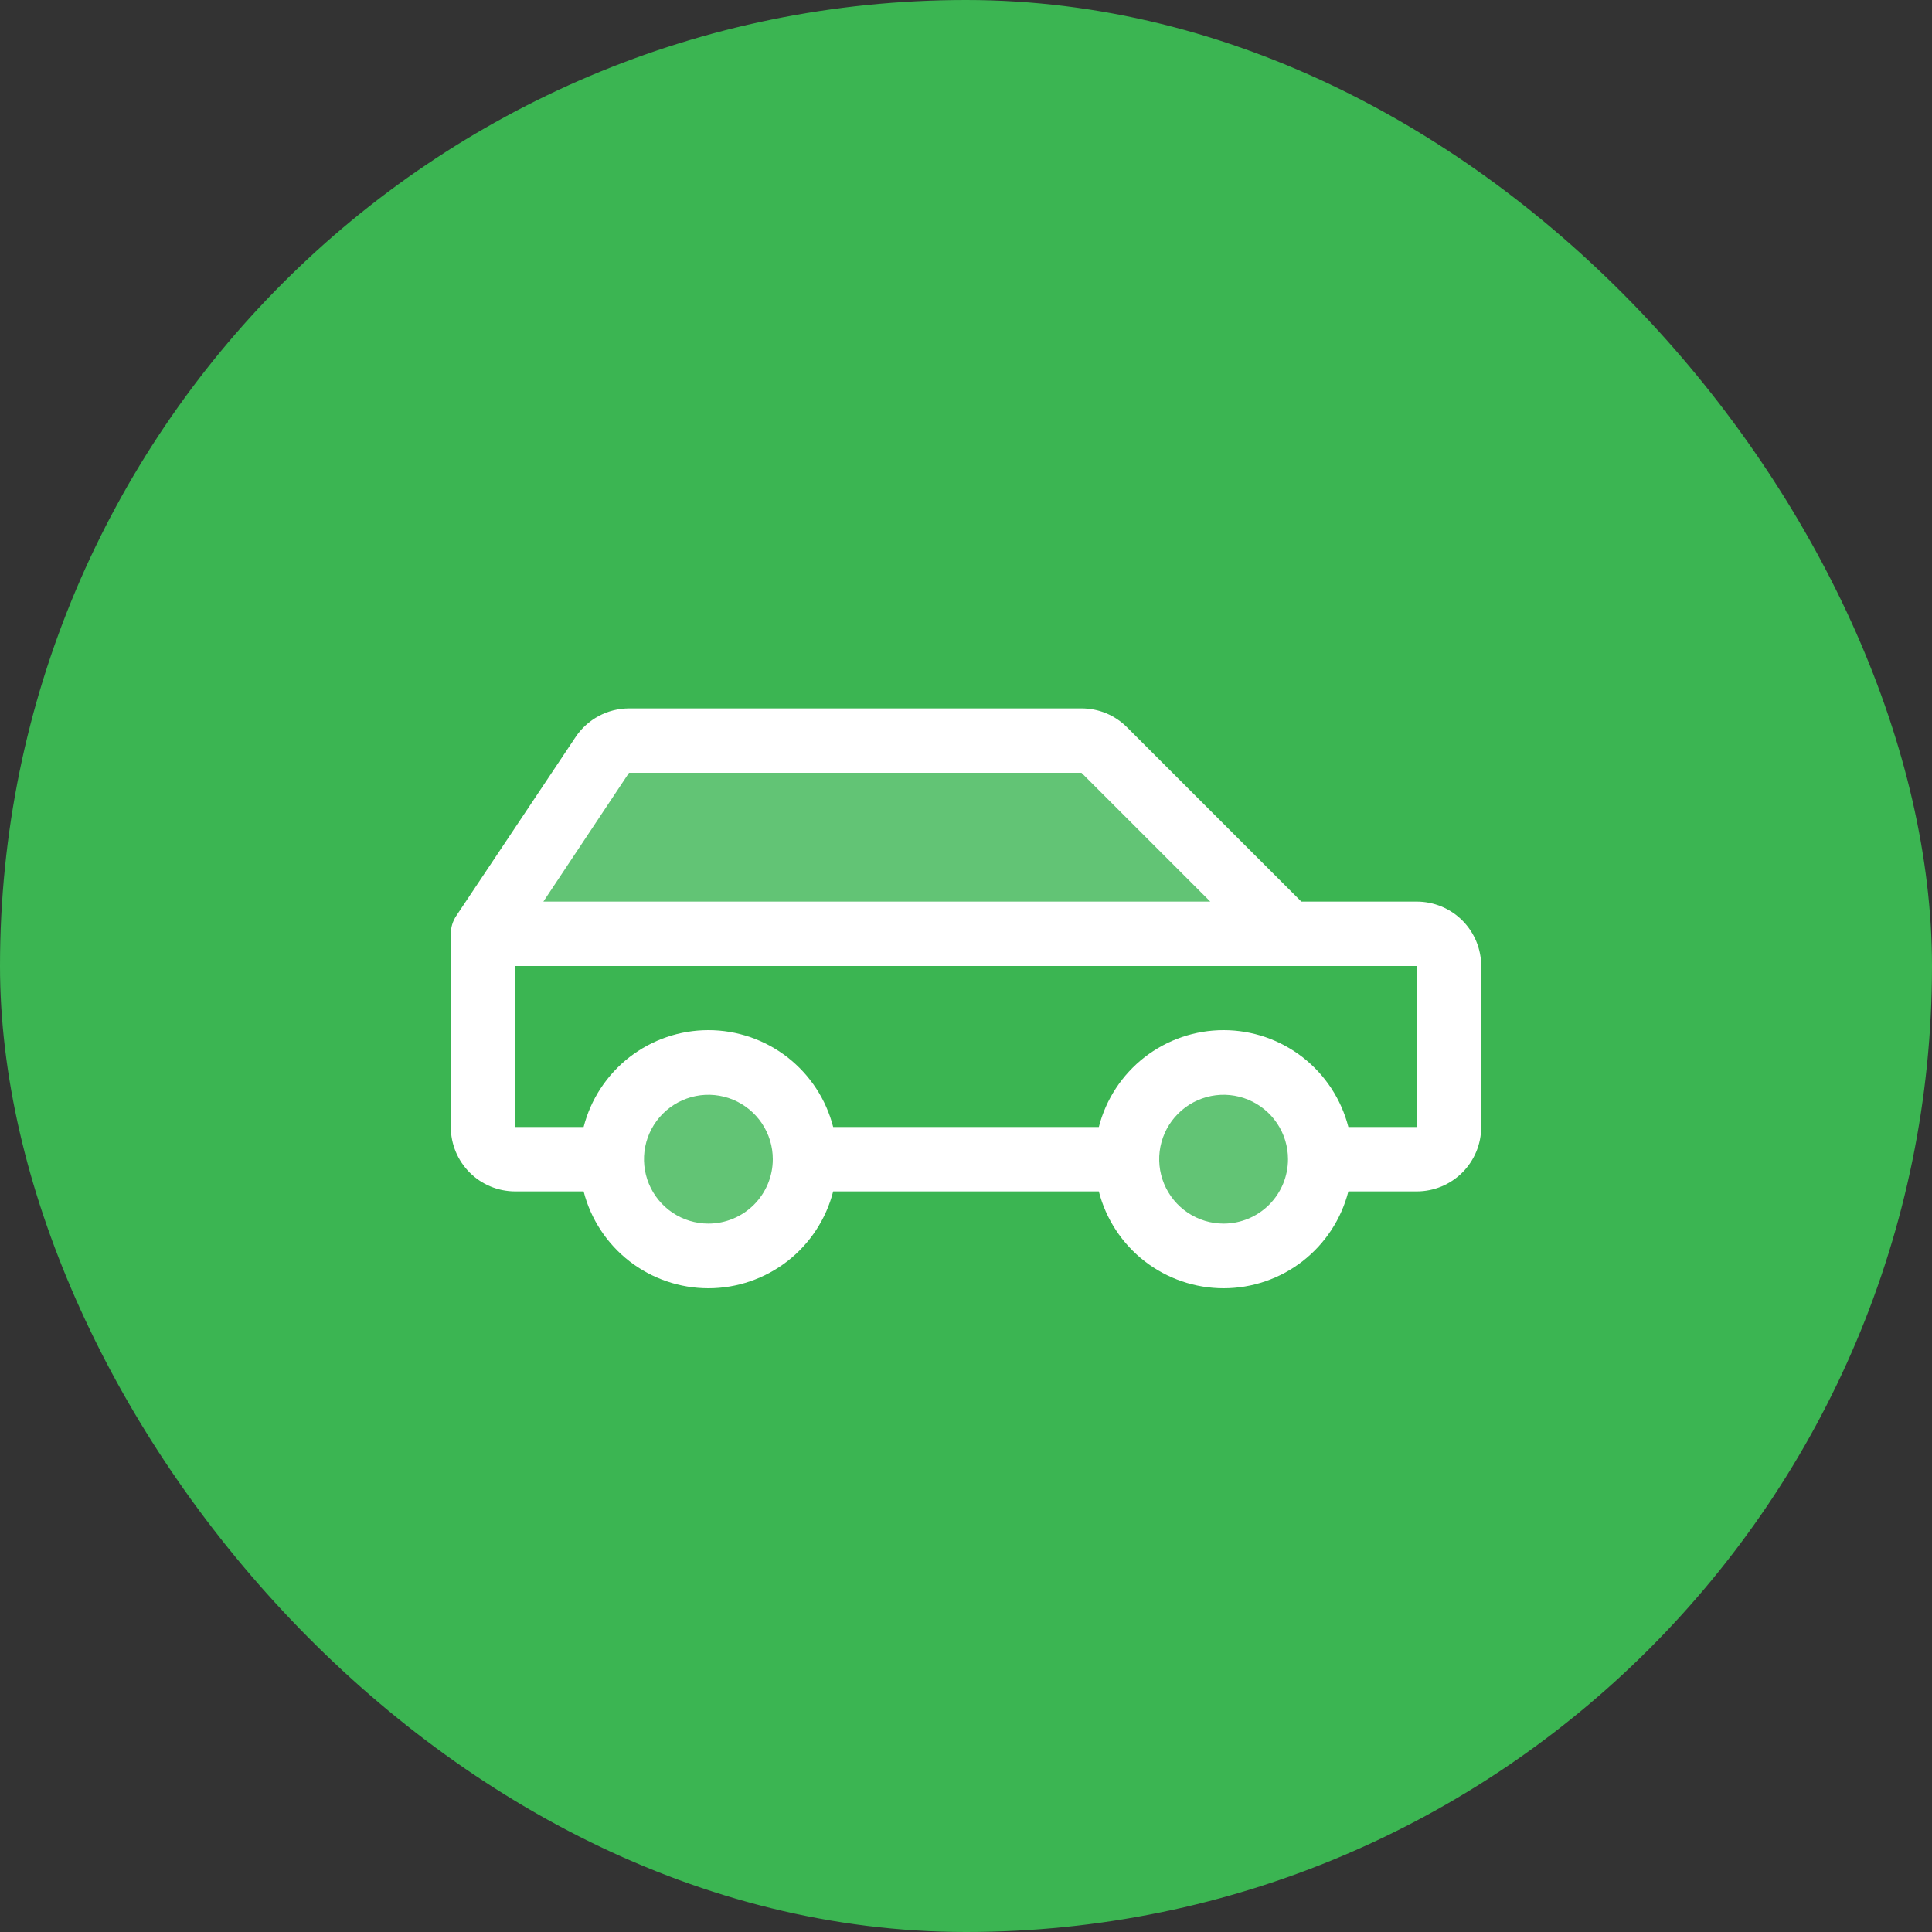 <svg width="60" height="60" viewBox="0 0 60 60" fill="none" xmlns="http://www.w3.org/2000/svg">
<rect x="0" y="0" width="60" height="60" fill="#333333" stroke="none"/>
<rect width="60" height="60" rx="30" fill="#3BB552"/>
<path opacity="0.2" d="M25 36C25 36.593 24.824 37.173 24.494 37.667C24.165 38.16 23.696 38.545 23.148 38.772C22.6 38.999 21.997 39.058 21.415 38.942C20.833 38.827 20.298 38.541 19.879 38.121C19.459 37.702 19.173 37.167 19.058 36.585C18.942 36.003 19.001 35.4 19.228 34.852C19.455 34.304 19.84 33.835 20.333 33.506C20.827 33.176 21.407 33 22 33C22.796 33 23.559 33.316 24.121 33.879C24.684 34.441 25 35.204 25 36ZM38 33C37.407 33 36.827 33.176 36.333 33.506C35.84 33.835 35.455 34.304 35.228 34.852C35.001 35.4 34.942 36.003 35.058 36.585C35.173 37.167 35.459 37.702 35.879 38.121C36.298 38.541 36.833 38.827 37.415 38.942C37.997 39.058 38.6 38.999 39.148 38.772C39.696 38.545 40.165 38.16 40.494 37.667C40.824 37.173 41 36.593 41 36C41 35.204 40.684 34.441 40.121 33.879C39.559 33.316 38.796 33 38 33ZM34.292 23.293C34.105 23.105 33.851 23 33.586 23H19.535C19.37 23 19.208 23.041 19.063 23.118C18.918 23.196 18.794 23.308 18.703 23.445L15 29H40L34.292 23.293Z" fill="white"/>
<path d="M44 28H40.414L35 22.586C34.815 22.4 34.595 22.252 34.352 22.151C34.109 22.051 33.849 21.999 33.586 22H19.535C19.206 22.001 18.883 22.082 18.594 22.237C18.304 22.393 18.057 22.617 17.875 22.89L14.168 28.445C14.059 28.61 14 28.803 14 29V35C14 35.53 14.211 36.039 14.586 36.414C14.961 36.789 15.47 37 16 37H18.125C18.345 37.86 18.846 38.623 19.547 39.168C20.249 39.712 21.112 40.008 22 40.008C22.888 40.008 23.751 39.712 24.453 39.168C25.154 38.623 25.655 37.86 25.875 37H34.125C34.345 37.86 34.846 38.623 35.547 39.168C36.249 39.712 37.112 40.008 38 40.008C38.888 40.008 39.751 39.712 40.453 39.168C41.154 38.623 41.655 37.86 41.875 37H44C44.53 37 45.039 36.789 45.414 36.414C45.789 36.039 46 35.53 46 35V30C46 29.47 45.789 28.961 45.414 28.586C45.039 28.211 44.53 28 44 28ZM19.535 24H33.586L37.586 28H16.875L19.535 24ZM22 38C21.604 38 21.218 37.883 20.889 37.663C20.56 37.443 20.304 37.131 20.152 36.765C20.001 36.4 19.961 35.998 20.038 35.61C20.116 35.222 20.306 34.865 20.586 34.586C20.866 34.306 21.222 34.116 21.61 34.038C21.998 33.961 22.4 34.001 22.765 34.152C23.131 34.304 23.443 34.56 23.663 34.889C23.883 35.218 24 35.604 24 36C24 36.53 23.789 37.039 23.414 37.414C23.039 37.789 22.53 38 22 38ZM38 38C37.604 38 37.218 37.883 36.889 37.663C36.56 37.443 36.304 37.131 36.152 36.765C36.001 36.4 35.961 35.998 36.038 35.61C36.116 35.222 36.306 34.865 36.586 34.586C36.865 34.306 37.222 34.116 37.61 34.038C37.998 33.961 38.4 34.001 38.765 34.152C39.131 34.304 39.443 34.56 39.663 34.889C39.883 35.218 40 35.604 40 36C40 36.53 39.789 37.039 39.414 37.414C39.039 37.789 38.53 38 38 38ZM44 35H41.875C41.655 34.14 41.154 33.377 40.453 32.832C39.751 32.288 38.888 31.992 38 31.992C37.112 31.992 36.249 32.288 35.547 32.832C34.846 33.377 34.345 34.14 34.125 35H25.875C25.655 34.14 25.154 33.377 24.453 32.832C23.751 32.288 22.888 31.992 22 31.992C21.112 31.992 20.249 32.288 19.547 32.832C18.846 33.377 18.345 34.14 18.125 35H16V30H44V35Z" fill="white"/>
</svg>
